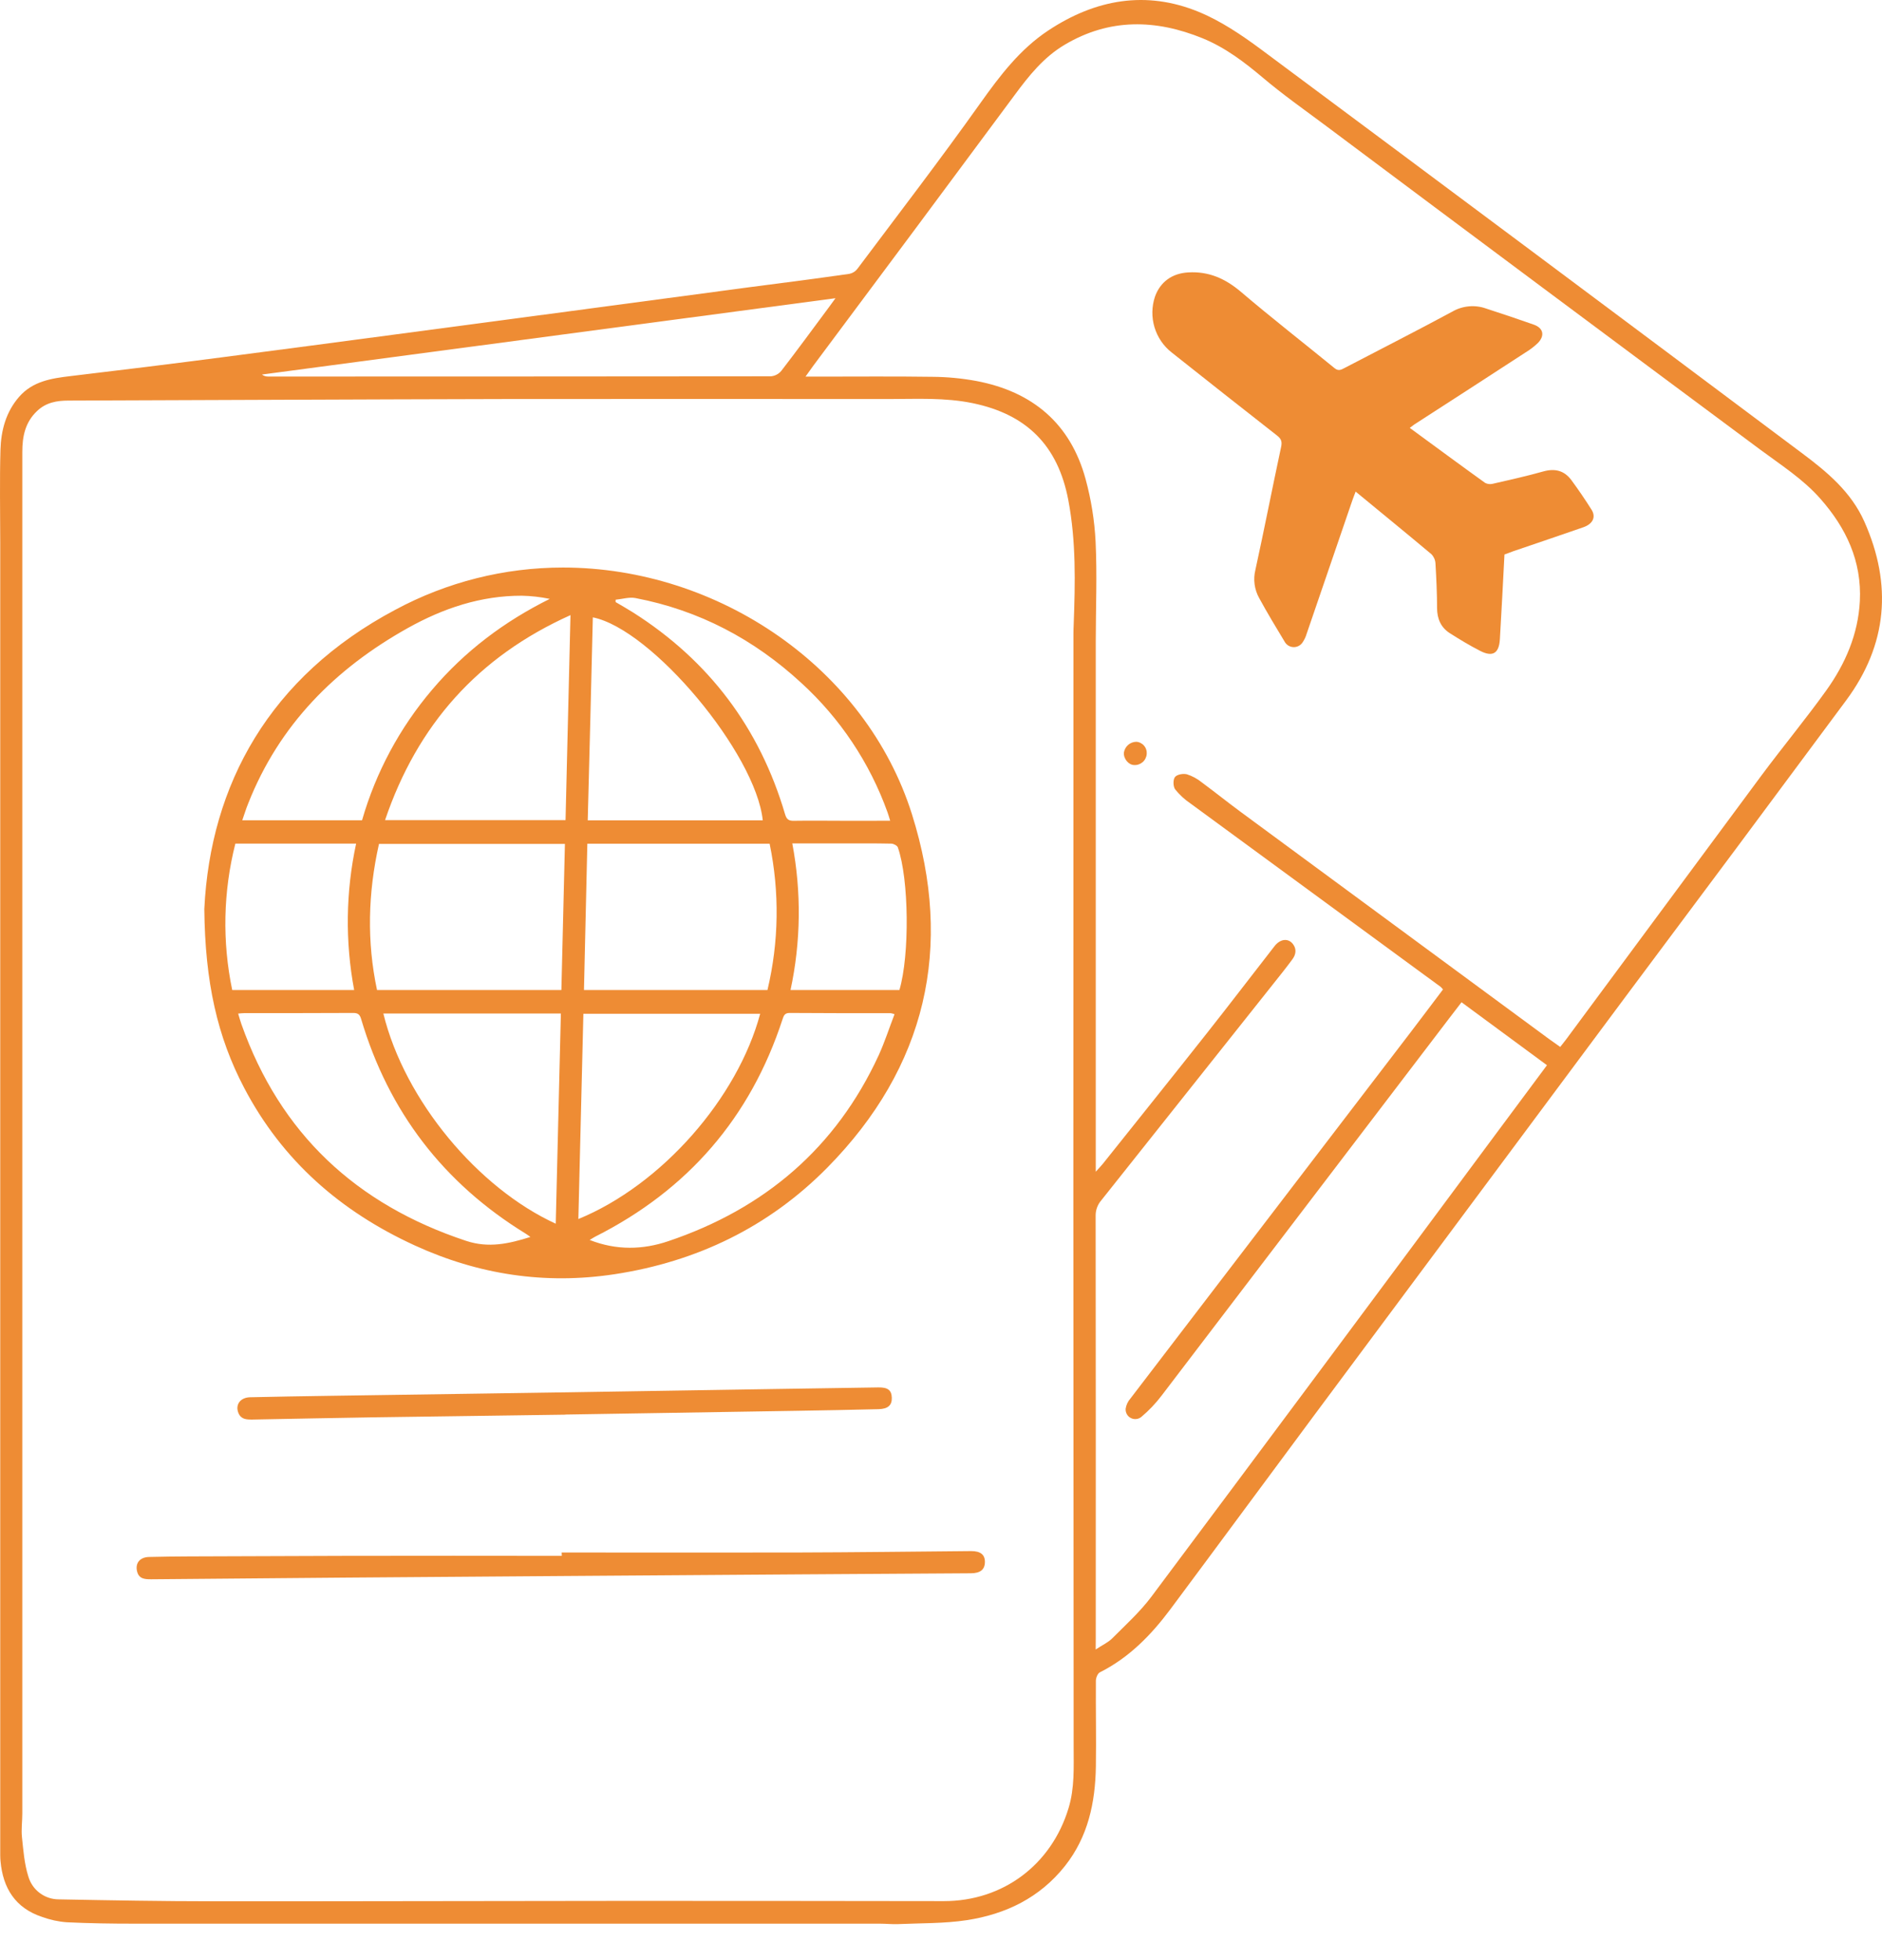<?xml version="1.0" encoding="UTF-8"?>
<svg xmlns="http://www.w3.org/2000/svg" width="48" height="50" viewBox="0 0 48 50" fill="none">
  <g id="Layer_1" clip-path="url(#clip0_294_37110)">
    <path id="Vector" d="M0.006 29.439V13.842C0.006 13.052 -0.011 12.26 0.012 11.469C0.027 10.979 0.151 10.507 0.489 10.121C0.837 9.723 1.314 9.651 1.804 9.593C3.105 9.439 4.405 9.278 5.704 9.109C7.135 8.924 8.564 8.732 9.994 8.543C11.499 8.343 13.005 8.143 14.51 7.942L19.087 7.33C19.947 7.219 20.806 7.108 21.665 6.985C21.744 6.969 21.815 6.925 21.865 6.861C22.917 5.457 23.989 4.061 25.004 2.631C25.504 1.928 26.015 1.254 26.74 0.775C27.94 -0.018 29.23 -0.251 30.576 0.304C31.139 0.536 31.663 0.89 32.156 1.255C36.761 4.681 41.361 8.115 45.955 11.556C46.599 12.037 47.213 12.547 47.55 13.306C48.265 14.912 48.14 16.442 47.087 17.864C45.227 20.375 43.361 22.881 41.49 25.383C38.837 28.948 36.185 32.514 33.534 36.08C32.304 37.736 31.081 39.397 29.85 41.05C29.36 41.707 28.795 42.286 28.05 42.66C27.995 42.688 27.95 42.8 27.95 42.874C27.945 43.603 27.961 44.332 27.95 45.061C27.935 45.981 27.751 46.854 27.162 47.598C26.519 48.41 25.648 48.83 24.655 48.981C24.083 49.068 23.496 49.055 22.915 49.081C22.756 49.088 22.596 49.07 22.437 49.07C16.1 49.07 9.762 49.07 3.425 49.07C2.85 49.07 2.274 49.062 1.7 49.034C1.485 49.018 1.274 48.971 1.071 48.897C0.393 48.672 0.074 48.165 0.013 47.473C0.004 47.377 0.006 47.279 0.006 47.182V29.439ZM0.569 29.331C0.569 34.974 0.569 40.617 0.569 46.26C0.569 46.461 0.539 46.664 0.56 46.863C0.595 47.197 0.621 47.544 0.722 47.864C0.771 48.034 0.873 48.184 1.015 48.289C1.156 48.395 1.328 48.451 1.504 48.45C2.822 48.475 4.14 48.499 5.458 48.499C8.957 48.502 12.455 48.49 15.953 48.489C18.66 48.489 21.367 48.491 24.074 48.495C25.58 48.495 26.816 47.569 27.253 46.124C27.41 45.608 27.383 45.086 27.383 44.557C27.375 35.092 27.373 25.627 27.378 16.162C27.378 16.085 27.381 16.009 27.384 15.933C27.423 14.871 27.447 13.809 27.247 12.757C26.984 11.371 26.192 10.57 24.807 10.284C24.099 10.138 23.385 10.178 22.671 10.179C19.403 10.179 16.134 10.174 12.865 10.179C9.16 10.187 5.454 10.206 1.749 10.218C1.449 10.218 1.174 10.266 0.945 10.485C0.642 10.772 0.569 11.132 0.569 11.527C0.57 17.462 0.57 23.397 0.569 29.331ZM27.945 42.076C28.119 41.961 28.263 41.897 28.367 41.792C28.709 41.449 29.073 41.119 29.361 40.736C32.283 36.826 35.197 32.911 38.104 28.99L39.455 27.172L37.276 25.566C37.159 25.72 37.054 25.855 36.949 25.992C34.51 29.194 32.07 32.396 29.628 35.598C29.478 35.796 29.305 35.978 29.115 36.139C29.078 36.171 29.032 36.192 28.984 36.197C28.935 36.203 28.886 36.195 28.842 36.172C28.798 36.15 28.762 36.115 28.739 36.072C28.715 36.029 28.705 35.979 28.71 35.93C28.725 35.836 28.767 35.747 28.83 35.676C31.204 32.57 33.579 29.465 35.955 26.361C36.24 25.988 36.521 25.613 36.803 25.24C36.787 25.218 36.768 25.197 36.748 25.177C34.622 23.619 32.495 22.06 30.369 20.5C30.22 20.4 30.087 20.278 29.974 20.138C29.919 20.065 29.915 19.892 29.966 19.823C30.018 19.754 30.177 19.727 30.271 19.751C30.409 19.795 30.538 19.865 30.651 19.957C30.984 20.203 31.31 20.465 31.645 20.712C34.264 22.643 36.885 24.574 39.507 26.503C39.6 26.57 39.695 26.636 39.793 26.706C39.849 26.632 39.895 26.579 39.936 26.524C41.596 24.28 43.256 22.037 44.917 19.793C45.463 19.057 46.049 18.351 46.583 17.606C47.064 16.932 47.391 16.18 47.435 15.335C47.487 14.319 47.088 13.47 46.43 12.724C45.986 12.219 45.421 11.861 44.886 11.463C41.193 8.719 37.503 5.968 33.818 3.21C33.279 2.808 32.727 2.419 32.214 1.986C31.738 1.584 31.25 1.213 30.673 0.977C29.477 0.489 28.299 0.463 27.157 1.14C26.621 1.457 26.241 1.932 25.877 2.426C24.17 4.73 22.459 7.031 20.743 9.329C20.685 9.408 20.628 9.489 20.544 9.607H20.848C21.827 9.607 22.805 9.598 23.784 9.612C24.158 9.615 24.531 9.65 24.899 9.718C26.327 9.988 27.301 10.797 27.688 12.221C27.83 12.743 27.916 13.279 27.943 13.819C27.983 14.664 27.948 15.512 27.947 16.359C27.947 20.779 27.947 25.199 27.947 29.619V29.889C28.035 29.791 28.087 29.738 28.132 29.682C29.016 28.574 29.902 27.469 30.78 26.357C31.361 25.622 31.929 24.876 32.505 24.137C32.653 23.946 32.855 23.925 32.976 24.081C33.075 24.211 33.052 24.348 32.964 24.468C32.809 24.68 32.643 24.885 32.479 25.092C31.016 26.935 29.552 28.778 28.087 30.62C27.993 30.729 27.942 30.869 27.944 31.013C27.948 34.606 27.949 38.199 27.947 41.792L27.945 42.076ZM21.309 7.607L6.681 9.554C6.727 9.589 6.784 9.607 6.842 9.605C11.115 9.605 15.388 9.603 19.662 9.599C19.713 9.595 19.763 9.58 19.809 9.556C19.855 9.532 19.895 9.499 19.928 9.459C20.335 8.931 20.728 8.394 21.125 7.859C21.177 7.788 21.228 7.719 21.309 7.607Z" fill="#EE8C34"></path>
    <path id="Vector_2" d="M5.211 23.186C5.365 20.015 6.874 17.258 10.081 15.555C11.396 14.847 12.865 14.477 14.357 14.477C18.325 14.477 22.084 17.039 23.259 20.77C24.327 24.16 23.626 27.223 21.1 29.785C19.607 31.299 17.769 32.185 15.671 32.504C13.905 32.772 12.208 32.516 10.58 31.77C8.689 30.904 7.203 29.608 6.229 27.753C5.544 26.45 5.229 25.054 5.211 23.186ZM14.318 25.254C14.348 24.005 14.378 22.767 14.408 21.527H9.666C9.385 22.777 9.353 24.017 9.616 25.254H14.318ZM19.574 25.254C19.866 24.029 19.885 22.755 19.629 21.522H14.98C14.951 22.771 14.924 24.008 14.894 25.254H19.574ZM13.528 31.553C13.479 31.518 13.448 31.493 13.413 31.472C11.312 30.183 9.911 28.356 9.21 25.992C9.177 25.88 9.13 25.839 9.009 25.839C8.087 25.845 7.164 25.842 6.241 25.843C6.193 25.843 6.146 25.849 6.074 25.855C6.103 25.951 6.126 26.036 6.155 26.119C7.145 28.92 9.087 30.724 11.887 31.652C12.46 31.842 12.976 31.727 13.528 31.553ZM22.815 25.871C22.783 25.859 22.751 25.85 22.718 25.845C21.858 25.845 20.996 25.845 20.137 25.839C20.015 25.839 19.99 25.906 19.96 25.995C19.14 28.511 17.54 30.354 15.185 31.543C15.142 31.564 15.101 31.593 15.04 31.63C15.725 31.899 16.396 31.88 17.044 31.661C19.493 30.835 21.32 29.287 22.412 26.916C22.565 26.579 22.679 26.224 22.815 25.871ZM9.821 20.92H14.424C14.466 19.183 14.507 17.459 14.55 15.691C12.189 16.752 10.645 18.489 9.82 20.922L9.821 20.92ZM9.777 25.853C10.321 28.078 12.199 30.311 14.174 31.215C14.218 29.424 14.261 27.645 14.305 25.853H9.777ZM9.234 20.924C9.586 19.699 10.196 18.563 11.022 17.593C11.855 16.61 12.863 15.852 14.021 15.277C13.787 15.228 13.548 15.201 13.309 15.196C12.263 15.193 11.303 15.517 10.402 16.02C8.549 17.056 7.122 18.488 6.33 20.496C6.274 20.633 6.232 20.774 6.179 20.924H9.234ZM14.751 31.096C16.885 30.22 18.813 28.005 19.388 25.86H14.879C14.835 27.607 14.793 29.34 14.751 31.096ZM14.99 20.926H19.454C19.276 19.218 16.63 16.051 15.12 15.748C15.079 17.467 15.036 19.188 14.99 20.926ZM22.704 20.936C22.676 20.847 22.659 20.782 22.635 20.718C22.182 19.458 21.429 18.328 20.442 17.425C19.233 16.308 17.829 15.566 16.208 15.256C16.047 15.225 15.87 15.282 15.701 15.298V15.358C15.849 15.446 16 15.53 16.145 15.622C18.082 16.852 19.375 18.568 20.023 20.77C20.063 20.907 20.122 20.941 20.253 20.937C20.697 20.93 21.142 20.937 21.586 20.937L22.704 20.936ZM5.923 25.255H9.033C8.801 24.019 8.818 22.749 9.083 21.519H6.003C5.692 22.742 5.665 24.02 5.923 25.255ZM20.162 25.255H22.939C23.203 24.365 23.184 22.422 22.899 21.615C22.882 21.569 22.791 21.521 22.733 21.52C22.317 21.511 21.899 21.514 21.484 21.514C21.069 21.513 20.641 21.514 20.207 21.514C20.442 22.751 20.427 24.024 20.162 25.255Z" fill="#EE8C34"></path>
    <path id="Vector_3" d="M14.325 39.602C16.324 39.602 18.32 39.606 20.317 39.602C21.801 39.598 23.286 39.579 24.77 39.566C25.008 39.566 25.123 39.657 25.12 39.848C25.116 40.04 25.001 40.13 24.765 40.132C23.294 40.142 21.824 40.151 20.354 40.16L14.467 40.201C12.567 40.215 10.667 40.229 8.766 40.243C7.129 40.256 5.492 40.27 3.856 40.285C3.696 40.285 3.543 40.279 3.496 40.083C3.445 39.874 3.567 39.722 3.798 39.716C4.138 39.708 4.477 39.703 4.817 39.702C6.149 39.696 7.482 39.691 8.815 39.688C10.653 39.685 12.491 39.685 14.329 39.688L14.325 39.602Z" fill="#EE8C34"></path>
    <path id="Vector_4" d="M14.417 36.086C12.766 36.109 11.115 36.132 9.464 36.155C8.451 36.171 7.439 36.192 6.426 36.211C6.282 36.211 6.148 36.205 6.081 36.044C5.995 35.834 6.127 35.648 6.377 35.642C7.022 35.628 7.667 35.616 8.312 35.607C10.385 35.575 12.459 35.545 14.535 35.515C16.268 35.489 18.002 35.461 19.736 35.432C20.625 35.418 21.513 35.404 22.402 35.391C22.644 35.387 22.739 35.462 22.745 35.652C22.752 35.841 22.653 35.94 22.408 35.946C21.707 35.963 21.007 35.977 20.306 35.988C18.344 36.02 16.382 36.052 14.42 36.083L14.417 36.086Z" fill="#EE8C34"></path>
    <path id="Vector_5" d="M35.956 10.915C36.612 11.396 37.242 11.861 37.878 12.318C37.937 12.349 38.006 12.357 38.07 12.341C38.502 12.242 38.935 12.146 39.361 12.026C39.661 11.942 39.898 12.004 40.079 12.249C40.259 12.494 40.432 12.747 40.594 13.005C40.71 13.191 40.623 13.366 40.382 13.45C39.786 13.657 39.189 13.859 38.593 14.062C38.521 14.087 38.45 14.118 38.371 14.145C38.333 14.868 38.297 15.588 38.254 16.308C38.232 16.67 38.068 16.767 37.747 16.601C37.483 16.465 37.227 16.311 36.976 16.151C36.749 16.005 36.654 15.785 36.652 15.513C36.652 15.131 36.633 14.749 36.611 14.368C36.605 14.28 36.568 14.198 36.507 14.136C35.874 13.605 35.234 13.083 34.575 12.54C34.544 12.624 34.516 12.692 34.492 12.762C34.103 13.896 33.715 15.031 33.326 16.166C33.303 16.245 33.268 16.32 33.221 16.388C33.196 16.426 33.161 16.457 33.12 16.478C33.079 16.499 33.034 16.509 32.988 16.507C32.943 16.505 32.898 16.492 32.859 16.468C32.82 16.444 32.788 16.411 32.766 16.371C32.543 16.003 32.321 15.633 32.116 15.258C31.993 15.038 31.958 14.78 32.019 14.535C32.247 13.492 32.451 12.443 32.675 11.398C32.705 11.258 32.672 11.187 32.563 11.104C31.667 10.403 30.773 9.698 29.882 8.99C29.673 8.826 29.521 8.601 29.445 8.347C29.369 8.092 29.373 7.82 29.457 7.568C29.594 7.184 29.901 6.972 30.305 6.949C30.829 6.918 31.25 7.106 31.649 7.444C32.432 8.111 33.242 8.741 34.037 9.391C34.139 9.475 34.209 9.43 34.296 9.385C35.212 8.907 36.133 8.439 37.041 7.949C37.169 7.874 37.313 7.829 37.461 7.815C37.608 7.801 37.758 7.819 37.898 7.869C38.305 8 38.712 8.138 39.119 8.281C39.363 8.368 39.406 8.56 39.224 8.749C39.129 8.84 39.024 8.921 38.912 8.988C37.964 9.605 37.015 10.22 36.065 10.832C36.033 10.857 36.006 10.878 35.956 10.915Z" fill="#EE8C34"></path>
    <path id="Vector_6" d="M29.247 19.233C29.241 19.314 29.203 19.389 29.142 19.442C29.081 19.494 29.002 19.521 28.922 19.515C28.779 19.51 28.651 19.349 28.665 19.196C28.677 19.12 28.716 19.051 28.773 19.001C28.831 18.951 28.905 18.923 28.981 18.922C29.019 18.924 29.056 18.934 29.09 18.952C29.124 18.969 29.155 18.992 29.179 19.022C29.204 19.051 29.223 19.084 29.234 19.121C29.246 19.157 29.25 19.195 29.247 19.233Z" fill="#EE8C34"></path>
  </g>
  <defs>
    <clipPath id="clip0_294_37110">
      <rect width="48" height="49.083" fill="white"></rect>
    </clipPath>
  </defs>
</svg>
